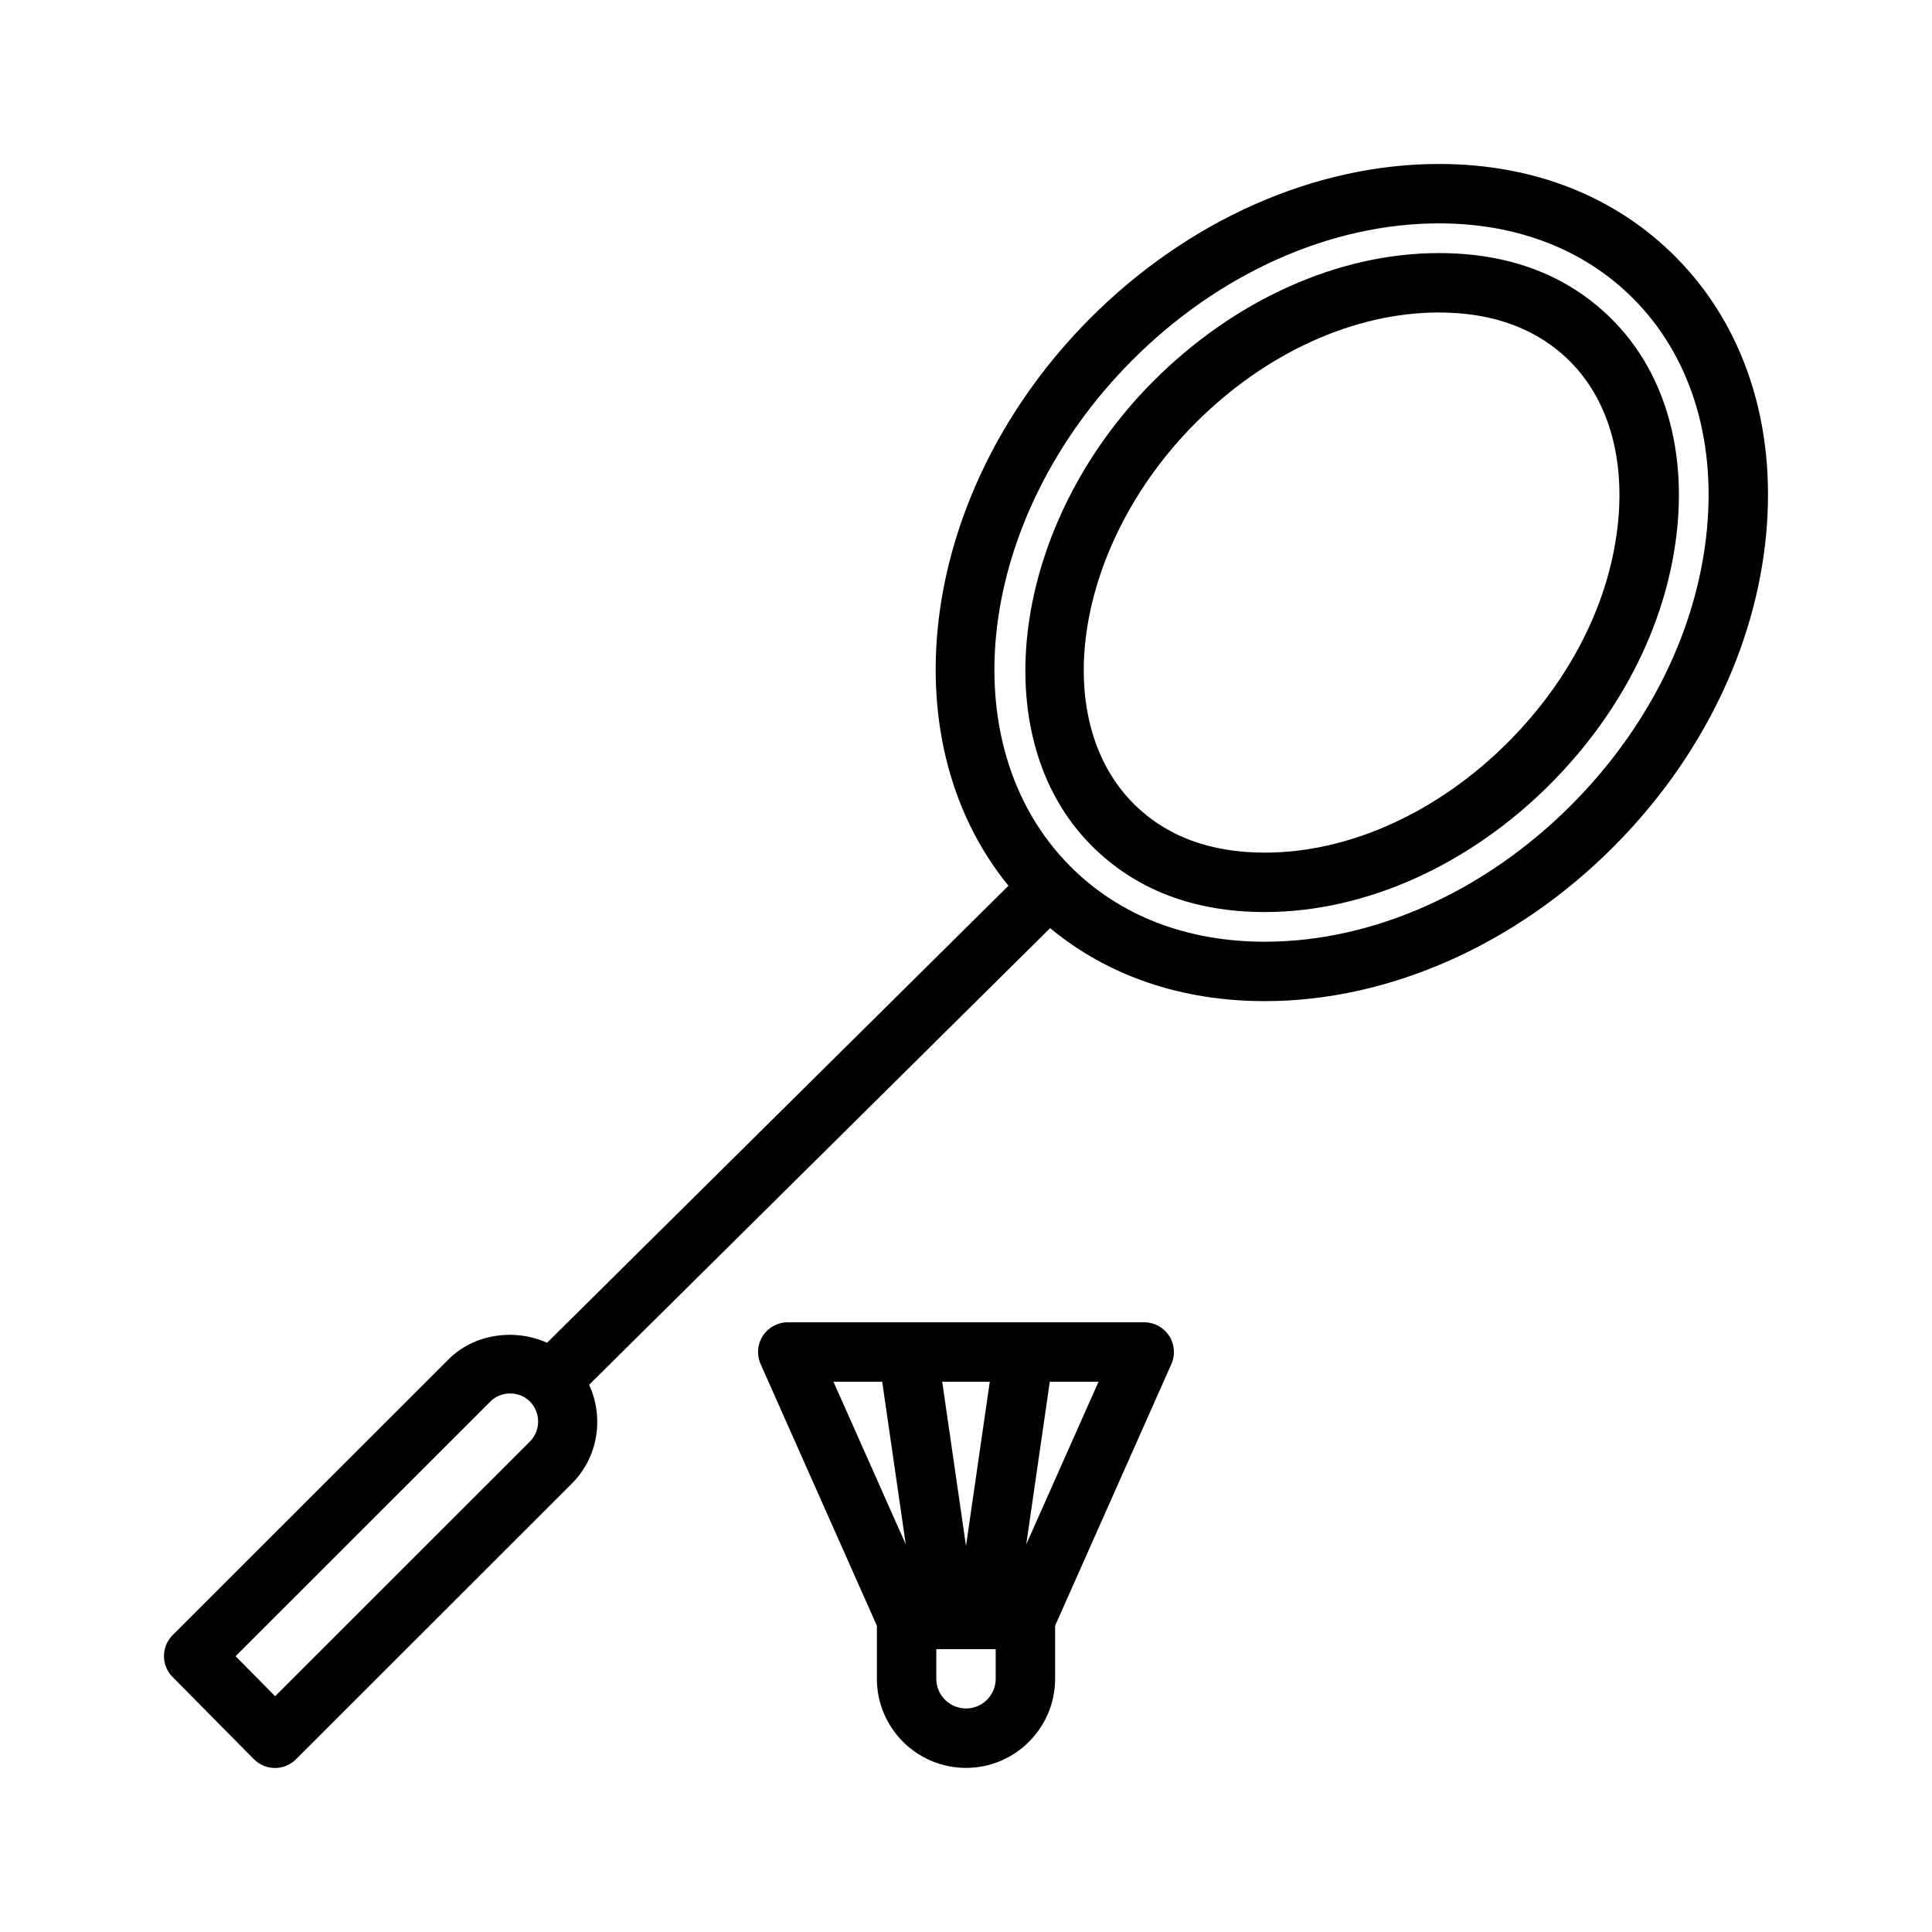 <?xml version="1.0" encoding="UTF-8"?>
<!-- The Best Svg Icon site in the world: iconSvg.co, Visit us! https://iconsvg.co -->
<svg fill="#000000" width="800px" height="800px" version="1.1" viewBox="144 144 512 512" xmlns="http://www.w3.org/2000/svg">
 <g>
  <path d="m588.07 212.1c-16.035-16.121-37.73-24.648-62.758-24.648-32.891 0-66.621 14.965-92.559 41.059-44.965 45.25-53.688 110.77-21.5 150.22l-122.27 121.11c-8.559-3.84-19.301-2.426-26.121 4.402l-73.102 73.066c-3.062 3.062-3.078 8.023-0.031 11.098l21.547 21.789c1.48 1.496 3.488 2.332 5.574 2.34h0.023c2.086 0 4.094-0.828 5.566-2.305l73.102-73.066c7.062-7.07 8.543-17.594 4.582-26.191l122.17-121.01c15.297 12.676 34.793 19.348 56.906 19.348 32.891 0 66.621-14.965 92.551-41.066 23.184-23.332 37.504-52.695 40.297-82.672 2.715-29.082-5.793-55.18-23.977-73.48zm-303.66 313.94-67.504 67.473-10.477-10.598 67.574-67.543c2.769-2.785 7.629-2.793 10.414 0.031 0.008 0.008 0.008 0.016 0.016 0.023 0 0 0.008 0.008 0.016 0.008 2.891 2.938 2.883 7.684-0.039 10.605zm311.96-241.93c-2.465 26.348-15.168 52.285-35.777 73.043-23.004 23.145-52.656 36.414-81.391 36.414-20.75 0-38.582-6.918-51.594-20.012-32.203-32.402-24.883-92.496 16.305-133.95 23.016-23.141 52.688-36.41 81.402-36.41 20.742 0 38.574 6.918 51.594 20.012 14.824 14.922 21.742 36.555 19.461 60.902z"/>
  <path d="m525.31 211.07c-26.641 0-54.27 12.43-75.809 34.094-37.512 37.738-44.973 94-16.312 122.85 11.66 11.738 27.137 17.688 46.012 17.688 26.641 0 54.27-12.43 75.809-34.094 19.324-19.469 31.234-43.699 33.527-68.227 2.055-21.988-4.062-41.391-17.223-54.625-11.664-11.738-27.148-17.688-46.004-17.688zm47.539 70.848c-1.953 20.906-12.258 41.715-29.016 58.59-18.602 18.711-42.156 29.449-64.637 29.449-14.523 0-26.246-4.383-34.84-13.035-22.688-22.836-15.223-68.934 16.305-100.66 18.605-18.711 42.168-29.449 64.648-29.449 14.516 0 26.238 4.383 34.84 13.043 9.812 9.867 14.32 24.801 12.699 42.062z"/>
  <path d="m447.23 494.42h-94.465c-2.668 0-5.148 1.348-6.606 3.582-1.449 2.234-1.676 5.055-0.59 7.484l30.812 69.355v14.059c0 13.012 10.598 23.609 23.617 23.609s23.617-10.586 23.617-23.609v-14.059l30.812-69.352c1.086-2.441 0.852-5.25-0.59-7.484-1.461-2.231-3.941-3.586-6.609-3.586zm-40.926 15.746-6.305 43.531-6.305-43.531zm-28.512 0 6.242 43.105-19.16-43.105zm30.078 78.734c0 4.336-3.527 7.863-7.871 7.863s-7.871-3.527-7.871-7.863v-7.863h15.742zm8.094-35.629 6.242-43.105h12.918z"/>
 </g>
</svg>